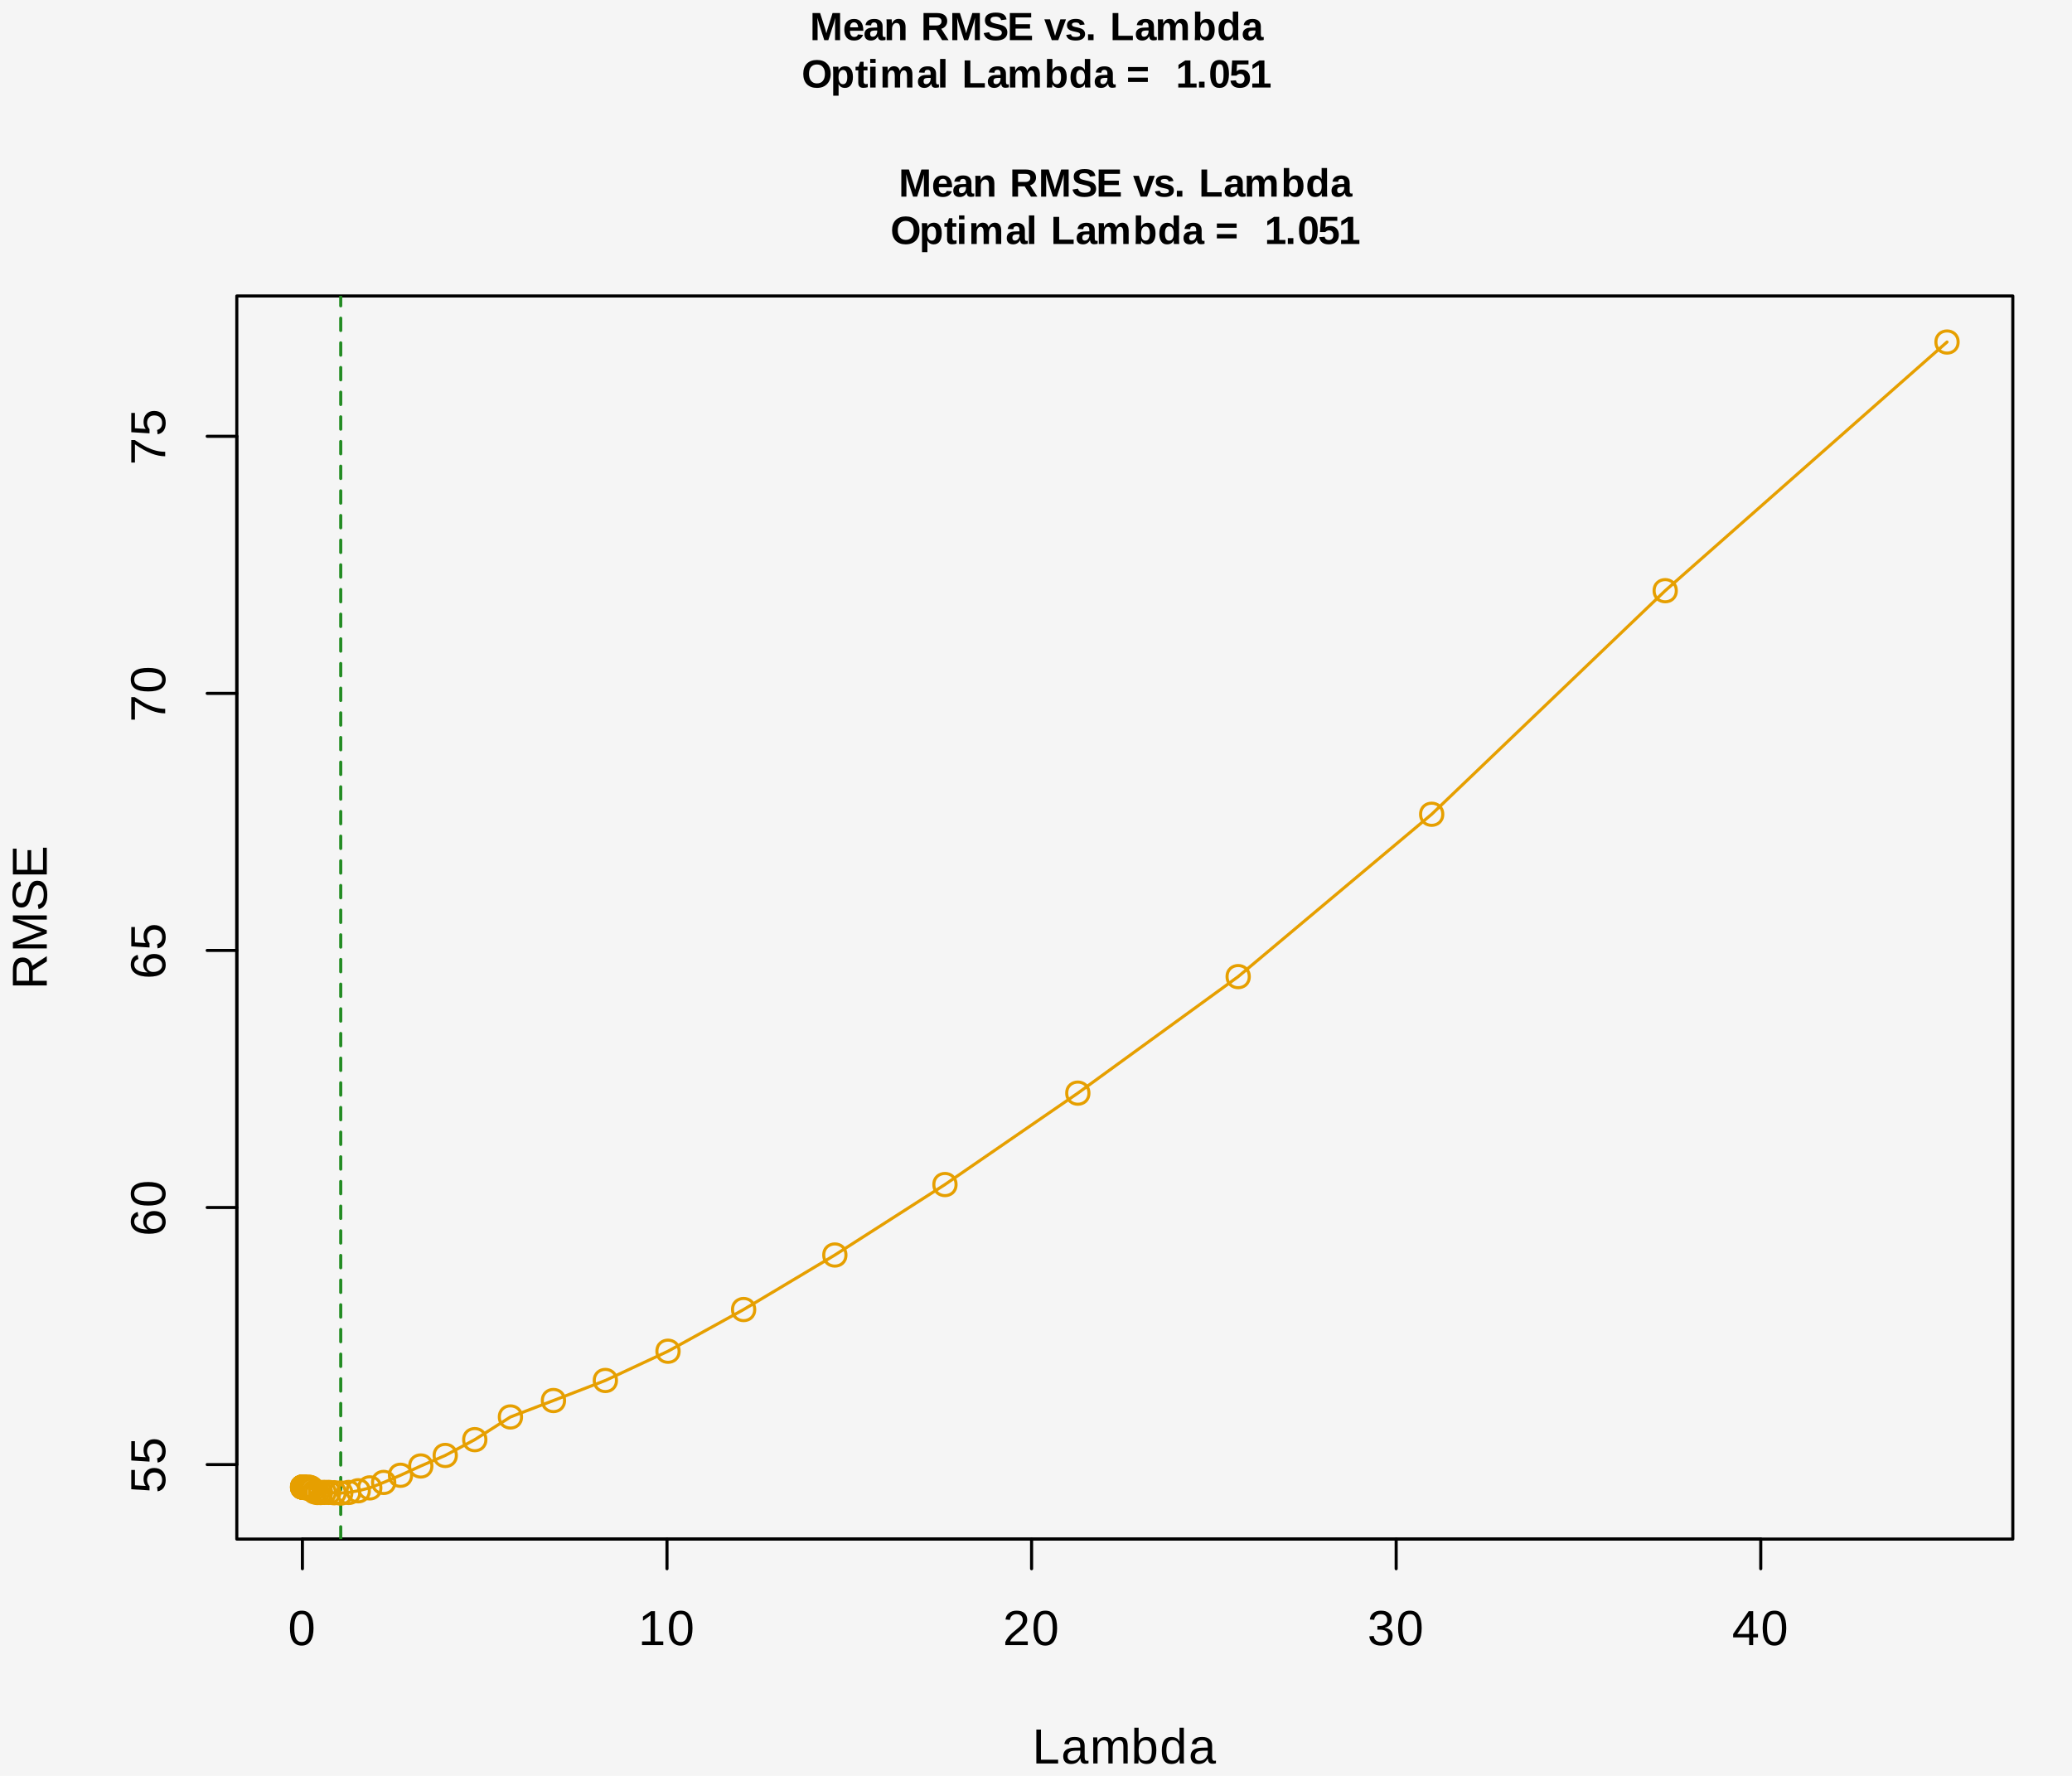 <?xml version="1.0" encoding="UTF-8"?>
<svg xmlns="http://www.w3.org/2000/svg" xmlns:xlink="http://www.w3.org/1999/xlink" width="504pt" height="432pt" viewBox="0 0 504 432" version="1.1">
<defs>
<g>
<symbol overflow="visible" id="glyph0-0">
<path style="stroke:none;" d="M 1.203 -8.25 L 7.797 -8.25 L 7.797 0 L 1.203 0 Z M 1.641 -7.812 L 1.641 -0.453 L 7.344 -0.453 L 7.344 -7.812 Z M 1.641 -7.812 "/>
</symbol>
<symbol overflow="visible" id="glyph0-1">
<path style="stroke:none;" d="M 6.203 -4.125 C 6.203 -2.75 5.957 -1.695 5.469 -0.969 C 4.988 -0.238 4.273 0.125 3.328 0.125 C 2.379 0.125 1.664 -0.234 1.188 -0.953 C 0.707 -1.68 0.469 -2.738 0.469 -4.125 C 0.469 -5.551 0.695 -6.613 1.156 -7.312 C 1.625 -8.02 2.359 -8.375 3.359 -8.375 C 4.328 -8.375 5.039 -8.016 5.5 -7.297 C 5.969 -6.586 6.203 -5.531 6.203 -4.125 Z M 5.141 -4.125 C 5.141 -5.32 5 -6.188 4.719 -6.719 C 4.445 -7.258 3.992 -7.531 3.359 -7.531 C 2.711 -7.531 2.242 -7.266 1.953 -6.734 C 1.672 -6.203 1.531 -5.332 1.531 -4.125 C 1.531 -2.957 1.672 -2.102 1.953 -1.562 C 2.242 -1.02 2.703 -0.75 3.328 -0.75 C 3.953 -0.75 4.41 -1.023 4.703 -1.578 C 4.992 -2.129 5.141 -2.977 5.141 -4.125 Z M 5.141 -4.125 "/>
</symbol>
<symbol overflow="visible" id="glyph0-2">
<path style="stroke:none;" d="M 0.922 0 L 0.922 -0.891 L 3.016 -0.891 L 3.016 -7.25 L 1.156 -5.922 L 1.156 -6.922 L 3.109 -8.25 L 4.078 -8.25 L 4.078 -0.891 L 6.094 -0.891 L 6.094 0 Z M 0.922 0 "/>
</symbol>
<symbol overflow="visible" id="glyph0-3">
<path style="stroke:none;" d="M 0.609 0 L 0.609 -0.75 C 0.805 -1.207 1.047 -1.609 1.328 -1.953 C 1.617 -2.305 1.922 -2.625 2.234 -2.906 C 2.555 -3.188 2.867 -3.445 3.172 -3.688 C 3.484 -3.938 3.766 -4.18 4.016 -4.422 C 4.266 -4.66 4.469 -4.91 4.625 -5.172 C 4.781 -5.441 4.859 -5.742 4.859 -6.078 C 4.859 -6.535 4.723 -6.891 4.453 -7.141 C 4.191 -7.391 3.828 -7.516 3.359 -7.516 C 2.898 -7.516 2.523 -7.391 2.234 -7.141 C 1.953 -6.898 1.785 -6.562 1.734 -6.125 L 0.656 -6.219 C 0.727 -6.875 1.004 -7.395 1.484 -7.781 C 1.973 -8.176 2.598 -8.375 3.359 -8.375 C 4.18 -8.375 4.816 -8.176 5.266 -7.781 C 5.711 -7.395 5.938 -6.844 5.938 -6.125 C 5.938 -5.801 5.863 -5.477 5.719 -5.156 C 5.57 -4.844 5.352 -4.523 5.062 -4.203 C 4.781 -3.891 4.227 -3.406 3.406 -2.75 C 2.957 -2.375 2.598 -2.039 2.328 -1.75 C 2.066 -1.457 1.879 -1.172 1.766 -0.891 L 6.078 -0.891 L 6.078 0 Z M 0.609 0 "/>
</symbol>
<symbol overflow="visible" id="glyph0-4">
<path style="stroke:none;" d="M 6.141 -2.281 C 6.141 -1.52 5.895 -0.926 5.406 -0.5 C 4.926 -0.082 4.238 0.125 3.344 0.125 C 2.508 0.125 1.844 -0.062 1.344 -0.438 C 0.844 -0.82 0.547 -1.383 0.453 -2.125 L 1.547 -2.219 C 1.691 -1.238 2.289 -0.75 3.344 -0.75 C 3.875 -0.75 4.289 -0.879 4.594 -1.141 C 4.895 -1.41 5.047 -1.801 5.047 -2.312 C 5.047 -2.758 4.875 -3.109 4.531 -3.359 C 4.188 -3.617 3.688 -3.75 3.031 -3.75 L 2.438 -3.75 L 2.438 -4.656 L 3.016 -4.656 C 3.586 -4.656 4.031 -4.781 4.344 -5.031 C 4.664 -5.289 4.828 -5.641 4.828 -6.078 C 4.828 -6.523 4.695 -6.875 4.438 -7.125 C 4.188 -7.383 3.801 -7.516 3.281 -7.516 C 2.82 -7.516 2.445 -7.395 2.156 -7.156 C 1.875 -6.914 1.707 -6.578 1.656 -6.141 L 0.594 -6.234 C 0.676 -6.91 0.957 -7.438 1.438 -7.812 C 1.914 -8.188 2.535 -8.375 3.297 -8.375 C 4.129 -8.375 4.773 -8.18 5.234 -7.797 C 5.691 -7.41 5.922 -6.875 5.922 -6.188 C 5.922 -5.664 5.77 -5.238 5.469 -4.906 C 5.176 -4.57 4.75 -4.348 4.188 -4.234 L 4.188 -4.219 C 4.801 -4.145 5.281 -3.938 5.625 -3.594 C 5.969 -3.25 6.141 -2.812 6.141 -2.281 Z M 6.141 -2.281 "/>
</symbol>
<symbol overflow="visible" id="glyph0-5">
<path style="stroke:none;" d="M 5.156 -1.875 L 5.156 0 L 4.172 0 L 4.172 -1.875 L 0.281 -1.875 L 0.281 -2.688 L 4.062 -8.25 L 5.156 -8.25 L 5.156 -2.703 L 6.328 -2.703 L 6.328 -1.875 Z M 4.172 -7.062 C 4.16 -7.039 4.102 -6.938 4 -6.75 C 3.895 -6.57 3.82 -6.445 3.781 -6.375 L 1.656 -3.25 L 1.344 -2.812 L 1.25 -2.703 L 4.172 -2.703 Z M 4.172 -7.062 "/>
</symbol>
<symbol overflow="visible" id="glyph0-6">
<path style="stroke:none;" d="M 0.984 0 L 0.984 -8.25 L 2.109 -8.25 L 2.109 -0.922 L 6.281 -0.922 L 6.281 0 Z M 0.984 0 "/>
</symbol>
<symbol overflow="visible" id="glyph0-7">
<path style="stroke:none;" d="M 2.422 0.125 C 1.785 0.125 1.305 -0.039 0.984 -0.375 C 0.672 -0.719 0.516 -1.18 0.516 -1.766 C 0.516 -2.422 0.727 -2.926 1.156 -3.281 C 1.594 -3.633 2.289 -3.82 3.25 -3.844 L 4.672 -3.875 L 4.672 -4.219 C 4.672 -4.727 4.562 -5.094 4.344 -5.312 C 4.125 -5.539 3.781 -5.656 3.312 -5.656 C 2.844 -5.656 2.5 -5.57 2.281 -5.406 C 2.062 -5.25 1.93 -4.992 1.891 -4.641 L 0.797 -4.75 C 0.973 -5.883 1.816 -6.453 3.328 -6.453 C 4.129 -6.453 4.727 -6.27 5.125 -5.906 C 5.531 -5.539 5.734 -5.016 5.734 -4.328 L 5.734 -1.594 C 5.734 -1.281 5.773 -1.047 5.859 -0.891 C 5.941 -0.734 6.098 -0.656 6.328 -0.656 C 6.43 -0.656 6.547 -0.664 6.672 -0.688 L 6.672 -0.031 C 6.41 0.031 6.141 0.062 5.859 0.062 C 5.473 0.062 5.188 -0.039 5 -0.25 C 4.82 -0.457 4.723 -0.781 4.703 -1.219 L 4.672 -1.219 C 4.398 -0.727 4.082 -0.379 3.719 -0.172 C 3.363 0.023 2.93 0.125 2.422 0.125 Z M 2.672 -0.672 C 3.055 -0.672 3.398 -0.758 3.703 -0.938 C 4.004 -1.113 4.238 -1.352 4.406 -1.656 C 4.582 -1.969 4.672 -2.285 4.672 -2.609 L 4.672 -3.125 L 3.516 -3.109 C 3.016 -3.098 2.633 -3.047 2.375 -2.953 C 2.125 -2.859 1.93 -2.711 1.797 -2.516 C 1.66 -2.328 1.594 -2.07 1.594 -1.75 C 1.594 -1.406 1.688 -1.141 1.875 -0.953 C 2.062 -0.766 2.328 -0.672 2.672 -0.672 Z M 2.672 -0.672 "/>
</symbol>
<symbol overflow="visible" id="glyph0-8">
<path style="stroke:none;" d="M 4.5 0 L 4.5 -4.016 C 4.5 -4.629 4.414 -5.051 4.25 -5.281 C 4.082 -5.52 3.781 -5.641 3.344 -5.641 C 2.895 -5.641 2.535 -5.469 2.266 -5.125 C 2.004 -4.781 1.875 -4.297 1.875 -3.672 L 1.875 0 L 0.828 0 L 0.828 -4.984 C 0.828 -5.723 0.816 -6.176 0.797 -6.344 L 1.797 -6.344 C 1.797 -6.32 1.797 -6.266 1.797 -6.172 C 1.805 -6.086 1.812 -5.988 1.812 -5.875 C 1.82 -5.77 1.832 -5.562 1.844 -5.25 L 1.859 -5.25 C 2.086 -5.707 2.348 -6.02 2.641 -6.188 C 2.93 -6.363 3.285 -6.453 3.703 -6.453 C 4.191 -6.453 4.57 -6.359 4.844 -6.172 C 5.125 -5.984 5.32 -5.676 5.438 -5.25 L 5.453 -5.25 C 5.672 -5.676 5.93 -5.984 6.234 -6.172 C 6.547 -6.359 6.926 -6.453 7.375 -6.453 C 8.008 -6.453 8.473 -6.281 8.766 -5.938 C 9.055 -5.594 9.203 -5.02 9.203 -4.219 L 9.203 0 L 8.156 0 L 8.156 -4.016 C 8.156 -4.629 8.07 -5.051 7.906 -5.281 C 7.738 -5.52 7.438 -5.641 7 -5.641 C 6.539 -5.641 6.18 -5.469 5.922 -5.125 C 5.672 -4.789 5.547 -4.305 5.547 -3.672 L 5.547 0 Z M 4.5 0 "/>
</symbol>
<symbol overflow="visible" id="glyph0-9">
<path style="stroke:none;" d="M 6.172 -3.203 C 6.172 -0.984 5.395 0.125 3.844 0.125 C 3.363 0.125 2.961 0.035 2.641 -0.141 C 2.316 -0.316 2.055 -0.598 1.859 -0.984 C 1.859 -0.859 1.848 -0.672 1.828 -0.422 C 1.816 -0.18 1.805 -0.039 1.797 0 L 0.781 0 C 0.801 -0.207 0.812 -0.645 0.812 -1.312 L 0.812 -8.703 L 1.859 -8.703 L 1.859 -6.219 C 1.859 -5.969 1.852 -5.672 1.844 -5.328 L 1.859 -5.328 C 2.055 -5.734 2.316 -6.02 2.641 -6.188 C 2.961 -6.363 3.363 -6.453 3.844 -6.453 C 4.645 -6.453 5.234 -6.18 5.609 -5.641 C 5.984 -5.109 6.172 -4.297 6.172 -3.203 Z M 5.062 -3.172 C 5.062 -4.055 4.941 -4.688 4.703 -5.062 C 4.473 -5.445 4.094 -5.641 3.562 -5.641 C 2.969 -5.641 2.535 -5.438 2.266 -5.031 C 1.992 -4.625 1.859 -3.977 1.859 -3.094 C 1.859 -2.27 1.988 -1.656 2.25 -1.25 C 2.52 -0.852 2.957 -0.656 3.562 -0.656 C 4.094 -0.656 4.473 -0.852 4.703 -1.25 C 4.941 -1.645 5.062 -2.285 5.062 -3.172 Z M 5.062 -3.172 "/>
</symbol>
<symbol overflow="visible" id="glyph0-10">
<path style="stroke:none;" d="M 4.812 -1.016 C 4.613 -0.609 4.352 -0.316 4.031 -0.141 C 3.707 0.035 3.312 0.125 2.844 0.125 C 2.039 0.125 1.445 -0.145 1.062 -0.688 C 0.688 -1.227 0.5 -2.047 0.5 -3.141 C 0.5 -5.348 1.281 -6.453 2.844 -6.453 C 3.32 -6.453 3.719 -6.363 4.031 -6.188 C 4.352 -6.02 4.613 -5.742 4.812 -5.359 L 4.828 -5.359 L 4.812 -6.062 L 4.812 -8.703 L 5.859 -8.703 L 5.859 -1.312 C 5.859 -0.645 5.875 -0.207 5.906 0 L 4.891 0 C 4.879 -0.062 4.863 -0.207 4.844 -0.438 C 4.832 -0.664 4.828 -0.859 4.828 -1.016 Z M 1.609 -3.172 C 1.609 -2.285 1.723 -1.648 1.953 -1.266 C 2.191 -0.891 2.578 -0.703 3.109 -0.703 C 3.703 -0.703 4.133 -0.906 4.406 -1.312 C 4.676 -1.727 4.812 -2.375 4.812 -3.25 C 4.812 -4.082 4.676 -4.691 4.406 -5.078 C 4.133 -5.473 3.707 -5.672 3.125 -5.672 C 2.594 -5.672 2.207 -5.473 1.969 -5.078 C 1.727 -4.691 1.609 -4.055 1.609 -3.172 Z M 1.609 -3.172 "/>
</symbol>
<symbol overflow="visible" id="glyph1-0">
<path style="stroke:none;" d="M -8.25 -1.203 L -8.25 -7.797 L 0 -7.797 L 0 -1.203 Z M -7.812 -1.641 L -0.453 -1.641 L -0.453 -7.344 L -7.812 -7.344 Z M -7.812 -1.641 "/>
</symbol>
<symbol overflow="visible" id="glyph1-1">
<path style="stroke:none;" d="M -2.688 -6.172 C -1.82 -6.172 -1.133 -5.91 -0.625 -5.391 C -0.125 -4.879 0.125 -4.16 0.125 -3.234 C 0.125 -2.473 -0.039 -1.852 -0.375 -1.375 C -0.719 -0.906 -1.207 -0.609 -1.844 -0.484 L -1.969 -1.547 C -1.156 -1.766 -0.75 -2.336 -0.75 -3.266 C -0.75 -3.828 -0.914 -4.27 -1.25 -4.594 C -1.594 -4.914 -2.066 -5.078 -2.672 -5.078 C -3.191 -5.078 -3.609 -4.914 -3.922 -4.594 C -4.242 -4.27 -4.406 -3.832 -4.406 -3.281 C -4.406 -3 -4.359 -2.734 -4.266 -2.484 C -4.18 -2.242 -4.031 -2 -3.812 -1.75 L -3.812 -0.719 L -8.25 -1 L -8.25 -5.688 L -7.359 -5.688 L -7.359 -1.953 L -4.734 -1.797 C -5.086 -2.254 -5.266 -2.82 -5.266 -3.5 C -5.266 -4.312 -5.023 -4.957 -4.547 -5.438 C -4.078 -5.926 -3.457 -6.172 -2.688 -6.172 Z M -2.688 -6.172 "/>
</symbol>
<symbol overflow="visible" id="glyph1-2">
<path style="stroke:none;" d="M -2.703 -6.141 C -1.828 -6.141 -1.133 -5.906 -0.625 -5.438 C -0.125 -4.969 0.125 -4.316 0.125 -3.484 C 0.125 -2.555 -0.219 -1.844 -0.906 -1.344 C -1.602 -0.852 -2.613 -0.609 -3.938 -0.609 C -5.363 -0.609 -6.457 -0.863 -7.219 -1.375 C -7.988 -1.883 -8.375 -2.613 -8.375 -3.562 C -8.375 -4.812 -7.816 -5.598 -6.703 -5.922 L -6.516 -4.906 C -7.191 -4.695 -7.531 -4.242 -7.531 -3.547 C -7.531 -2.953 -7.25 -2.488 -6.688 -2.156 C -6.125 -1.82 -5.312 -1.656 -4.25 -1.656 C -4.602 -1.852 -4.875 -2.125 -5.062 -2.469 C -5.25 -2.812 -5.344 -3.207 -5.344 -3.656 C -5.344 -4.426 -5.102 -5.031 -4.625 -5.469 C -4.145 -5.914 -3.504 -6.141 -2.703 -6.141 Z M -2.656 -5.078 C -3.25 -5.078 -3.707 -4.93 -4.031 -4.641 C -4.363 -4.348 -4.531 -3.938 -4.531 -3.406 C -4.531 -2.914 -4.383 -2.52 -4.094 -2.219 C -3.801 -1.914 -3.406 -1.766 -2.906 -1.766 C -2.27 -1.766 -1.75 -1.922 -1.344 -2.234 C -0.938 -2.547 -0.734 -2.953 -0.734 -3.453 C -0.734 -3.953 -0.906 -4.348 -1.25 -4.641 C -1.594 -4.93 -2.062 -5.078 -2.656 -5.078 Z M -2.656 -5.078 "/>
</symbol>
<symbol overflow="visible" id="glyph1-3">
<path style="stroke:none;" d="M -4.125 -6.203 C -2.75 -6.203 -1.695 -5.957 -0.969 -5.469 C -0.238 -4.988 0.125 -4.273 0.125 -3.328 C 0.125 -2.379 -0.234 -1.664 -0.953 -1.188 C -1.68 -0.707 -2.738 -0.469 -4.125 -0.469 C -5.551 -0.469 -6.613 -0.695 -7.312 -1.156 C -8.02 -1.625 -8.375 -2.359 -8.375 -3.359 C -8.375 -4.328 -8.016 -5.039 -7.297 -5.5 C -6.586 -5.969 -5.531 -6.203 -4.125 -6.203 Z M -4.125 -5.141 C -5.32 -5.141 -6.188 -5 -6.719 -4.719 C -7.258 -4.445 -7.531 -3.992 -7.531 -3.359 C -7.531 -2.711 -7.266 -2.242 -6.734 -1.953 C -6.203 -1.672 -5.332 -1.531 -4.125 -1.531 C -2.957 -1.531 -2.102 -1.672 -1.562 -1.953 C -1.02 -2.242 -0.75 -2.703 -0.75 -3.328 C -0.75 -3.953 -1.023 -4.41 -1.578 -4.703 C -2.129 -4.992 -2.977 -5.141 -4.125 -5.141 Z M -4.125 -5.141 "/>
</symbol>
<symbol overflow="visible" id="glyph1-4">
<path style="stroke:none;" d="M -7.406 -6.078 C -6.113 -5.234 -5.102 -4.633 -4.375 -4.281 C -3.645 -3.938 -2.922 -3.676 -2.203 -3.5 C -1.492 -3.32 -0.758 -3.234 0 -3.234 L 0 -2.141 C -1.051 -2.141 -2.16 -2.363 -3.328 -2.812 C -4.492 -3.258 -5.836 -4.004 -7.359 -5.047 L -7.359 -0.609 L -8.25 -0.609 L -8.25 -6.078 Z M -7.406 -6.078 "/>
</symbol>
<symbol overflow="visible" id="glyph1-5">
<path style="stroke:none;" d="M 0 -6.828 L -3.422 -4.672 L -3.422 -2.109 L 0 -2.109 L 0 -0.984 L -8.25 -0.984 L -8.25 -4.875 C -8.25 -5.801 -8.039 -6.516 -7.625 -7.016 C -7.219 -7.523 -6.641 -7.781 -5.891 -7.781 C -5.273 -7.781 -4.758 -7.598 -4.344 -7.234 C -3.926 -6.879 -3.664 -6.391 -3.562 -5.766 L 0 -8.109 Z M -5.891 -6.656 C -6.367 -6.656 -6.734 -6.488 -6.984 -6.156 C -7.234 -5.832 -7.359 -5.367 -7.359 -4.766 L -7.359 -2.109 L -4.312 -2.109 L -4.312 -4.812 C -4.312 -5.395 -4.445 -5.848 -4.719 -6.172 C -5 -6.492 -5.391 -6.656 -5.891 -6.656 Z M -5.891 -6.656 "/>
</symbol>
<symbol overflow="visible" id="glyph1-6">
<path style="stroke:none;" d="M 0 -8 L -5.516 -8 C -6.117 -8 -6.703 -8.02 -7.266 -8.062 C -6.566 -7.863 -6.02 -7.691 -5.625 -7.547 L 0 -5.406 L 0 -4.625 L -5.625 -2.469 L -6.625 -2.141 L -7.266 -1.938 L -6.609 -1.953 L -5.516 -1.984 L 0 -1.984 L 0 -0.984 L -8.25 -0.984 L -8.25 -2.453 L -2.531 -4.656 C -2.301 -4.727 -2.051 -4.801 -1.781 -4.875 C -1.52 -4.945 -1.332 -4.992 -1.219 -5.016 C -1.375 -5.047 -1.609 -5.113 -1.922 -5.219 C -2.242 -5.32 -2.445 -5.391 -2.531 -5.422 L -8.25 -7.578 L -8.25 -9.016 L 0 -9.016 Z M 0 -8 "/>
</symbol>
<symbol overflow="visible" id="glyph1-7">
<path style="stroke:none;" d="M -2.281 -7.453 C -1.52 -7.453 -0.926 -7.156 -0.5 -6.562 C -0.082 -5.969 0.125 -5.129 0.125 -4.047 C 0.125 -2.035 -0.578 -0.867 -1.984 -0.547 L -2.203 -1.625 C -1.703 -1.75 -1.332 -2.016 -1.094 -2.422 C -0.863 -2.828 -0.75 -3.379 -0.75 -4.078 C -0.75 -4.805 -0.875 -5.363 -1.125 -5.75 C -1.375 -6.145 -1.738 -6.344 -2.219 -6.344 C -2.488 -6.344 -2.707 -6.281 -2.875 -6.156 C -3.039 -6.039 -3.176 -5.867 -3.281 -5.641 C -3.395 -5.422 -3.488 -5.156 -3.562 -4.844 C -3.645 -4.539 -3.727 -4.203 -3.812 -3.828 C -3.957 -3.172 -4.098 -2.672 -4.234 -2.328 C -4.379 -1.992 -4.539 -1.727 -4.719 -1.531 C -4.906 -1.344 -5.113 -1.195 -5.344 -1.094 C -5.582 -0.988 -5.859 -0.938 -6.172 -0.938 C -6.879 -0.938 -7.422 -1.207 -7.797 -1.75 C -8.18 -2.289 -8.375 -3.062 -8.375 -4.062 C -8.375 -5 -8.227 -5.719 -7.938 -6.219 C -7.656 -6.719 -7.172 -7.066 -6.484 -7.266 L -6.281 -6.156 C -6.719 -6.039 -7.035 -5.812 -7.234 -5.469 C -7.43 -5.125 -7.531 -4.656 -7.531 -4.062 C -7.531 -3.395 -7.422 -2.883 -7.203 -2.531 C -6.984 -2.188 -6.66 -2.016 -6.234 -2.016 C -5.973 -2.016 -5.758 -2.082 -5.594 -2.219 C -5.426 -2.352 -5.285 -2.547 -5.172 -2.797 C -5.055 -3.055 -4.914 -3.566 -4.75 -4.328 C -4.695 -4.578 -4.641 -4.828 -4.578 -5.078 C -4.516 -5.336 -4.441 -5.582 -4.359 -5.812 C -4.273 -6.039 -4.176 -6.254 -4.062 -6.453 C -3.945 -6.648 -3.805 -6.82 -3.641 -6.969 C -3.484 -7.125 -3.289 -7.242 -3.062 -7.328 C -2.844 -7.41 -2.582 -7.453 -2.281 -7.453 Z M -2.281 -7.453 "/>
</symbol>
<symbol overflow="visible" id="glyph1-8">
<path style="stroke:none;" d="M 0 -0.984 L -8.25 -0.984 L -8.25 -7.25 L -7.344 -7.25 L -7.344 -2.109 L -4.688 -2.109 L -4.688 -6.891 L -3.797 -6.891 L -3.797 -2.109 L -0.922 -2.109 L -0.922 -7.484 L 0 -7.484 Z M 0 -0.984 "/>
</symbol>
<symbol overflow="visible" id="glyph2-0">
<path style="stroke:none;" d="M 0.953 -6.594 L 6.234 -6.594 L 6.234 0 L 0.953 0 Z M 1.312 -6.25 L 1.312 -0.359 L 5.875 -0.359 L 5.875 -6.25 Z M 1.312 -6.25 "/>
</symbol>
<symbol overflow="visible" id="glyph2-1">
<path style="stroke:none;" d="M 6.125 0 L 6.125 -4 C 6.125 -4.094 6.125 -4.18 6.125 -4.266 C 6.125 -4.359 6.141 -4.75 6.172 -5.438 C 5.953 -4.594 5.785 -4.008 5.672 -3.688 L 4.484 0 L 3.5 0 L 2.312 -3.688 L 1.812 -5.438 C 1.852 -4.719 1.875 -4.238 1.875 -4 L 1.875 0 L 0.641 0 L 0.641 -6.594 L 2.484 -6.594 L 3.672 -2.906 L 3.781 -2.547 L 4 -1.672 L 4.297 -2.719 L 5.516 -6.594 L 7.344 -6.594 L 7.344 0 Z M 6.125 0 "/>
</symbol>
<symbol overflow="visible" id="glyph2-2">
<path style="stroke:none;" d="M 2.75 0.094 C 1.988 0.094 1.398 -0.129 0.984 -0.578 C 0.578 -1.035 0.375 -1.695 0.375 -2.562 C 0.375 -3.395 0.582 -4.035 1 -4.484 C 1.414 -4.93 2.004 -5.156 2.766 -5.156 C 3.492 -5.156 4.047 -4.914 4.422 -4.438 C 4.805 -3.957 5 -3.25 5 -2.312 L 5 -2.281 L 1.75 -2.281 C 1.75 -1.789 1.844 -1.414 2.031 -1.156 C 2.219 -0.906 2.477 -0.781 2.812 -0.781 C 3.281 -0.781 3.57 -0.984 3.688 -1.391 L 4.938 -1.281 C 4.57 -0.363 3.844 0.094 2.75 0.094 Z M 2.75 -4.328 C 2.438 -4.328 2.195 -4.219 2.031 -4 C 1.863 -3.789 1.773 -3.492 1.766 -3.109 L 3.734 -3.109 C 3.711 -3.516 3.613 -3.816 3.438 -4.016 C 3.27 -4.223 3.039 -4.328 2.75 -4.328 Z M 2.75 -4.328 "/>
</symbol>
<symbol overflow="visible" id="glyph2-3">
<path style="stroke:none;" d="M 1.844 0.094 C 1.352 0.094 0.969 -0.035 0.688 -0.297 C 0.414 -0.566 0.281 -0.945 0.281 -1.438 C 0.281 -1.957 0.453 -2.352 0.797 -2.625 C 1.141 -2.906 1.633 -3.047 2.281 -3.047 L 3.375 -3.078 L 3.375 -3.328 C 3.375 -3.66 3.316 -3.906 3.203 -4.062 C 3.086 -4.227 2.895 -4.312 2.625 -4.312 C 2.383 -4.312 2.207 -4.254 2.094 -4.141 C 1.977 -4.035 1.91 -3.852 1.891 -3.594 L 0.516 -3.656 C 0.598 -4.156 0.82 -4.531 1.188 -4.781 C 1.551 -5.031 2.051 -5.156 2.688 -5.156 C 3.332 -5.156 3.828 -5 4.172 -4.688 C 4.516 -4.375 4.688 -3.926 4.688 -3.344 L 4.688 -1.5 C 4.688 -1.219 4.719 -1.02 4.781 -0.906 C 4.844 -0.801 4.953 -0.75 5.109 -0.75 C 5.203 -0.75 5.297 -0.758 5.391 -0.781 L 5.391 -0.062 C 5.316 -0.039 5.25 -0.02 5.188 0 C 5.125 0.008 5.062 0.016 5 0.016 C 4.938 0.023 4.867 0.035 4.797 0.047 C 4.723 0.055 4.641 0.062 4.547 0.062 C 4.223 0.062 3.977 -0.02 3.812 -0.188 C 3.656 -0.352 3.562 -0.594 3.531 -0.906 L 3.516 -0.906 C 3.141 -0.238 2.582 0.094 1.844 0.094 Z M 3.375 -2.344 L 2.703 -2.344 C 2.391 -2.32 2.172 -2.285 2.047 -2.234 C 1.922 -2.18 1.82 -2.098 1.75 -1.984 C 1.688 -1.867 1.656 -1.719 1.656 -1.531 C 1.656 -1.289 1.707 -1.113 1.812 -1 C 1.926 -0.883 2.078 -0.828 2.266 -0.828 C 2.473 -0.828 2.66 -0.879 2.828 -0.984 C 2.992 -1.098 3.125 -1.254 3.219 -1.453 C 3.32 -1.648 3.375 -1.863 3.375 -2.094 Z M 3.375 -2.344 "/>
</symbol>
<symbol overflow="visible" id="glyph2-4">
<path style="stroke:none;" d="M 3.953 0 L 3.953 -2.844 C 3.953 -3.727 3.648 -4.172 3.047 -4.172 C 2.734 -4.172 2.477 -4.035 2.281 -3.766 C 2.082 -3.492 1.984 -3.145 1.984 -2.719 L 1.984 0 L 0.672 0 L 0.672 -3.938 C 0.672 -4.207 0.664 -4.426 0.656 -4.594 C 0.645 -4.77 0.633 -4.926 0.625 -5.062 L 1.891 -5.062 C 1.898 -5.008 1.91 -4.852 1.922 -4.594 C 1.941 -4.332 1.953 -4.156 1.953 -4.062 L 1.969 -4.062 C 2.145 -4.445 2.367 -4.727 2.641 -4.906 C 2.91 -5.082 3.227 -5.172 3.594 -5.172 C 4.133 -5.172 4.547 -5.004 4.828 -4.672 C 5.117 -4.336 5.266 -3.852 5.266 -3.219 L 5.266 0 Z M 3.953 0 "/>
</symbol>
<symbol overflow="visible" id="glyph2-5">
<path style="stroke:none;" d=""/>
</symbol>
<symbol overflow="visible" id="glyph2-6">
<path style="stroke:none;" d="M 5.172 0 L 3.641 -2.5 L 2.031 -2.5 L 2.031 0 L 0.641 0 L 0.641 -6.594 L 3.938 -6.594 C 4.727 -6.594 5.336 -6.422 5.766 -6.078 C 6.191 -5.742 6.406 -5.266 6.406 -4.641 C 6.406 -4.172 6.27 -3.77 6 -3.438 C 5.738 -3.102 5.391 -2.879 4.953 -2.766 L 6.734 0 Z M 5.016 -4.578 C 5.016 -5.211 4.609 -5.531 3.797 -5.531 L 2.031 -5.531 L 2.031 -3.578 L 3.828 -3.578 C 4.211 -3.578 4.504 -3.664 4.703 -3.844 C 4.91 -4.02 5.016 -4.266 5.016 -4.578 Z M 5.016 -4.578 "/>
</symbol>
<symbol overflow="visible" id="glyph2-7">
<path style="stroke:none;" d="M 6.031 -1.906 C 6.031 -1.258 5.789 -0.766 5.312 -0.422 C 4.832 -0.078 4.125 0.094 3.188 0.094 C 2.344 0.094 1.68 -0.055 1.203 -0.359 C 0.723 -0.66 0.414 -1.113 0.281 -1.719 L 1.609 -1.938 C 1.703 -1.594 1.879 -1.336 2.141 -1.172 C 2.398 -1.016 2.766 -0.938 3.234 -0.938 C 4.203 -0.938 4.688 -1.234 4.688 -1.828 C 4.688 -2.016 4.629 -2.164 4.516 -2.281 C 4.398 -2.406 4.242 -2.508 4.047 -2.594 C 3.848 -2.676 3.461 -2.773 2.891 -2.891 C 2.391 -3.004 2.039 -3.094 1.844 -3.156 C 1.656 -3.227 1.484 -3.312 1.328 -3.406 C 1.172 -3.508 1.035 -3.625 0.922 -3.75 C 0.816 -3.883 0.734 -4.039 0.672 -4.219 C 0.609 -4.406 0.578 -4.617 0.578 -4.859 C 0.578 -5.453 0.801 -5.906 1.25 -6.219 C 1.707 -6.539 2.363 -6.703 3.219 -6.703 C 4.031 -6.703 4.641 -6.57 5.047 -6.312 C 5.461 -6.062 5.727 -5.641 5.844 -5.047 L 4.516 -4.859 C 4.441 -5.141 4.301 -5.352 4.094 -5.5 C 3.883 -5.645 3.582 -5.719 3.188 -5.719 C 2.352 -5.719 1.938 -5.457 1.938 -4.938 C 1.938 -4.758 1.977 -4.613 2.062 -4.5 C 2.156 -4.395 2.285 -4.305 2.453 -4.234 C 2.629 -4.16 2.984 -4.062 3.516 -3.938 C 4.148 -3.812 4.602 -3.691 4.875 -3.578 C 5.156 -3.461 5.375 -3.328 5.531 -3.172 C 5.688 -3.023 5.805 -2.844 5.891 -2.625 C 5.984 -2.414 6.031 -2.176 6.031 -1.906 Z M 6.031 -1.906 "/>
</symbol>
<symbol overflow="visible" id="glyph2-8">
<path style="stroke:none;" d="M 0.641 0 L 0.641 -6.594 L 5.828 -6.594 L 5.828 -5.531 L 2.031 -5.531 L 2.031 -3.875 L 5.547 -3.875 L 5.547 -2.812 L 2.031 -2.812 L 2.031 -1.062 L 6.031 -1.062 L 6.031 0 Z M 0.641 0 "/>
</symbol>
<symbol overflow="visible" id="glyph2-9">
<path style="stroke:none;" d="M 3.422 0 L 1.844 0 L 0.031 -5.062 L 1.422 -5.062 L 2.312 -2.234 C 2.363 -2.078 2.473 -1.688 2.641 -1.062 C 2.672 -1.188 2.734 -1.41 2.828 -1.734 C 2.93 -2.055 3.297 -3.164 3.922 -5.062 L 5.297 -5.062 Z M 3.422 0 "/>
</symbol>
<symbol overflow="visible" id="glyph2-10">
<path style="stroke:none;" d="M 4.938 -1.484 C 4.938 -0.992 4.734 -0.609 4.328 -0.328 C 3.93 -0.047 3.379 0.094 2.672 0.094 C 1.973 0.094 1.438 -0.016 1.062 -0.234 C 0.695 -0.453 0.457 -0.797 0.344 -1.266 L 1.5 -1.438 C 1.562 -1.195 1.672 -1.023 1.828 -0.922 C 1.992 -0.828 2.273 -0.781 2.672 -0.781 C 3.047 -0.781 3.316 -0.828 3.484 -0.922 C 3.648 -1.016 3.734 -1.16 3.734 -1.359 C 3.734 -1.523 3.664 -1.656 3.531 -1.75 C 3.395 -1.844 3.164 -1.922 2.844 -1.984 C 2.094 -2.129 1.586 -2.266 1.328 -2.391 C 1.078 -2.516 0.879 -2.676 0.734 -2.875 C 0.598 -3.082 0.531 -3.332 0.531 -3.625 C 0.531 -4.113 0.719 -4.492 1.094 -4.766 C 1.469 -5.035 2 -5.172 2.688 -5.172 C 3.289 -5.172 3.773 -5.051 4.141 -4.812 C 4.504 -4.582 4.734 -4.242 4.828 -3.797 L 3.656 -3.672 C 3.625 -3.879 3.531 -4.035 3.375 -4.141 C 3.227 -4.242 3 -4.297 2.688 -4.297 C 2.375 -4.297 2.141 -4.254 1.984 -4.172 C 1.828 -4.086 1.75 -3.953 1.75 -3.766 C 1.75 -3.617 1.805 -3.504 1.922 -3.422 C 2.047 -3.336 2.25 -3.266 2.531 -3.203 C 2.926 -3.129 3.273 -3.047 3.578 -2.953 C 3.891 -2.867 4.141 -2.766 4.328 -2.641 C 4.516 -2.523 4.66 -2.375 4.766 -2.188 C 4.879 -2.008 4.938 -1.773 4.938 -1.484 Z M 4.938 -1.484 "/>
</symbol>
<symbol overflow="visible" id="glyph2-11">
<path style="stroke:none;" d="M 0.656 0 L 0.656 -1.422 L 2 -1.422 L 2 0 Z M 0.656 0 "/>
</symbol>
<symbol overflow="visible" id="glyph2-12">
<path style="stroke:none;" d="M 0.641 0 L 0.641 -6.594 L 2.031 -6.594 L 2.031 -1.062 L 5.562 -1.062 L 5.562 0 Z M 0.641 0 "/>
</symbol>
<symbol overflow="visible" id="glyph2-13">
<path style="stroke:none;" d="M 3.656 0 L 3.656 -2.844 C 3.656 -3.727 3.398 -4.172 2.891 -4.172 C 2.617 -4.172 2.398 -4.035 2.234 -3.766 C 2.066 -3.492 1.984 -3.145 1.984 -2.719 L 1.984 0 L 0.672 0 L 0.672 -3.938 C 0.672 -4.207 0.664 -4.426 0.656 -4.594 C 0.645 -4.77 0.633 -4.926 0.625 -5.062 L 1.891 -5.062 C 1.898 -5.008 1.91 -4.852 1.922 -4.594 C 1.941 -4.332 1.953 -4.156 1.953 -4.062 L 1.969 -4.062 C 2.133 -4.445 2.336 -4.727 2.578 -4.906 C 2.816 -5.082 3.102 -5.172 3.438 -5.172 C 4.219 -5.172 4.691 -4.801 4.859 -4.062 L 4.875 -4.062 C 5.051 -4.457 5.258 -4.738 5.5 -4.906 C 5.738 -5.082 6.047 -5.172 6.422 -5.172 C 6.91 -5.172 7.285 -5 7.547 -4.656 C 7.805 -4.32 7.938 -3.844 7.938 -3.219 L 7.938 0 L 6.625 0 L 6.625 -2.844 C 6.625 -3.727 6.367 -4.172 5.859 -4.172 C 5.598 -4.172 5.383 -4.047 5.219 -3.797 C 5.062 -3.555 4.973 -3.219 4.953 -2.781 L 4.953 0 Z M 3.656 0 "/>
</symbol>
<symbol overflow="visible" id="glyph2-14">
<path style="stroke:none;" d="M 5.469 -2.547 C 5.469 -1.711 5.297 -1.062 4.953 -0.594 C 4.617 -0.133 4.141 0.094 3.516 0.094 C 3.16 0.094 2.852 0.016 2.594 -0.141 C 2.332 -0.297 2.129 -0.52 1.984 -0.812 C 1.984 -0.707 1.973 -0.555 1.953 -0.359 C 1.941 -0.172 1.926 -0.051 1.906 0 L 0.625 0 C 0.656 -0.289 0.672 -0.676 0.672 -1.156 L 0.672 -6.953 L 1.984 -6.953 L 1.984 -5.016 L 1.969 -4.188 L 1.984 -4.188 C 2.285 -4.832 2.828 -5.156 3.609 -5.156 C 4.203 -5.156 4.66 -4.926 4.984 -4.469 C 5.305 -4.02 5.469 -3.379 5.469 -2.547 Z M 4.094 -2.547 C 4.094 -3.129 4.008 -3.555 3.844 -3.828 C 3.676 -4.109 3.414 -4.25 3.062 -4.25 C 2.707 -4.25 2.438 -4.098 2.25 -3.797 C 2.062 -3.504 1.969 -3.078 1.969 -2.516 C 1.969 -1.973 2.055 -1.551 2.234 -1.25 C 2.422 -0.957 2.691 -0.812 3.047 -0.812 C 3.742 -0.812 4.094 -1.391 4.094 -2.547 Z M 4.094 -2.547 "/>
</symbol>
<symbol overflow="visible" id="glyph2-15">
<path style="stroke:none;" d="M 3.953 0 C 3.941 -0.039 3.926 -0.156 3.906 -0.344 C 3.895 -0.539 3.891 -0.703 3.891 -0.828 L 3.859 -0.828 C 3.578 -0.211 3.039 0.094 2.25 0.094 C 1.656 0.094 1.195 -0.133 0.875 -0.594 C 0.551 -1.051 0.391 -1.695 0.391 -2.531 C 0.391 -3.375 0.555 -4.02 0.891 -4.469 C 1.234 -4.926 1.719 -5.156 2.344 -5.156 C 2.695 -5.156 3.004 -5.082 3.266 -4.938 C 3.523 -4.789 3.727 -4.566 3.875 -4.266 L 3.891 -4.266 L 3.875 -5.094 L 3.875 -6.953 L 5.188 -6.953 L 5.188 -1.109 C 5.188 -0.797 5.203 -0.426 5.234 0 Z M 3.891 -2.562 C 3.891 -3.102 3.797 -3.52 3.609 -3.812 C 3.43 -4.113 3.164 -4.266 2.812 -4.266 C 2.457 -4.266 2.191 -4.117 2.016 -3.828 C 1.848 -3.547 1.766 -3.113 1.766 -2.531 C 1.766 -1.383 2.109 -0.812 2.797 -0.812 C 3.148 -0.812 3.422 -0.961 3.609 -1.266 C 3.797 -1.566 3.891 -2 3.891 -2.562 Z M 3.891 -2.562 "/>
</symbol>
<symbol overflow="visible" id="glyph2-16">
<path style="stroke:none;" d="M 7.062 -3.328 C 7.062 -2.641 6.926 -2.035 6.656 -1.516 C 6.383 -0.992 5.992 -0.594 5.484 -0.312 C 4.984 -0.039 4.395 0.094 3.719 0.094 C 2.676 0.094 1.859 -0.207 1.266 -0.812 C 0.68 -1.426 0.391 -2.266 0.391 -3.328 C 0.391 -4.391 0.68 -5.219 1.266 -5.812 C 1.859 -6.406 2.676 -6.703 3.719 -6.703 C 4.77 -6.703 5.586 -6.398 6.172 -5.797 C 6.766 -5.203 7.062 -4.379 7.062 -3.328 Z M 5.656 -3.328 C 5.656 -4.047 5.484 -4.602 5.141 -5 C 4.805 -5.406 4.332 -5.609 3.719 -5.609 C 3.102 -5.609 2.625 -5.406 2.281 -5 C 1.945 -4.602 1.781 -4.047 1.781 -3.328 C 1.781 -2.609 1.953 -2.039 2.297 -1.625 C 2.641 -1.207 3.113 -1 3.719 -1 C 4.332 -1 4.805 -1.203 5.141 -1.609 C 5.484 -2.016 5.656 -2.586 5.656 -3.328 Z M 5.656 -3.328 "/>
</symbol>
<symbol overflow="visible" id="glyph2-17">
<path style="stroke:none;" d="M 5.469 -2.562 C 5.469 -1.707 5.297 -1.051 4.953 -0.594 C 4.617 -0.133 4.141 0.094 3.516 0.094 C 3.16 0.094 2.852 0.016 2.594 -0.141 C 2.332 -0.297 2.129 -0.52 1.984 -0.812 L 1.953 -0.812 C 1.973 -0.719 1.984 -0.43 1.984 0.047 L 1.984 1.984 L 0.672 1.984 L 0.672 -3.906 C 0.672 -4.383 0.656 -4.77 0.625 -5.062 L 1.906 -5.062 C 1.926 -5.008 1.941 -4.898 1.953 -4.734 C 1.961 -4.566 1.969 -4.406 1.969 -4.25 L 1.984 -4.25 C 2.285 -4.863 2.828 -5.172 3.609 -5.172 C 4.203 -5.172 4.66 -4.941 4.984 -4.484 C 5.305 -4.035 5.469 -3.395 5.469 -2.562 Z M 4.094 -2.562 C 4.094 -3.695 3.742 -4.266 3.047 -4.266 C 2.703 -4.266 2.438 -4.109 2.25 -3.797 C 2.062 -3.492 1.969 -3.066 1.969 -2.516 C 1.969 -1.973 2.062 -1.551 2.25 -1.25 C 2.438 -0.957 2.703 -0.812 3.047 -0.812 C 3.742 -0.812 4.094 -1.395 4.094 -2.562 Z M 4.094 -2.562 "/>
</symbol>
<symbol overflow="visible" id="glyph2-18">
<path style="stroke:none;" d="M 1.969 0.078 C 1.582 0.078 1.285 -0.023 1.078 -0.234 C 0.867 -0.441 0.766 -0.758 0.766 -1.188 L 0.766 -4.172 L 0.109 -4.172 L 0.109 -5.062 L 0.828 -5.062 L 1.234 -6.266 L 2.062 -6.266 L 2.062 -5.062 L 3.016 -5.062 L 3.016 -4.172 L 2.062 -4.172 L 2.062 -1.547 C 2.062 -1.297 2.109 -1.113 2.203 -1 C 2.297 -0.883 2.441 -0.828 2.641 -0.828 C 2.742 -0.828 2.891 -0.848 3.078 -0.891 L 3.078 -0.078 C 2.754 0.023 2.383 0.078 1.969 0.078 Z M 1.969 0.078 "/>
</symbol>
<symbol overflow="visible" id="glyph2-19">
<path style="stroke:none;" d="M 0.672 -5.984 L 0.672 -6.953 L 1.984 -6.953 L 1.984 -5.984 Z M 0.672 0 L 0.672 -5.062 L 1.984 -5.062 L 1.984 0 Z M 0.672 0 "/>
</symbol>
<symbol overflow="visible" id="glyph2-20">
<path style="stroke:none;" d="M 0.672 0 L 0.672 -6.953 L 1.984 -6.953 L 1.984 0 Z M 0.672 0 "/>
</symbol>
<symbol overflow="visible" id="glyph2-21">
<path style="stroke:none;" d="M 0.391 -3.938 L 0.391 -4.984 L 5.203 -4.984 L 5.203 -3.938 Z M 0.391 -1.359 L 0.391 -2.406 L 5.203 -2.406 L 5.203 -1.359 Z M 0.391 -1.359 "/>
</symbol>
<symbol overflow="visible" id="glyph2-22">
<path style="stroke:none;" d="M 0.609 0 L 0.609 -0.984 L 2.234 -0.984 L 2.234 -5.484 L 0.656 -4.5 L 0.656 -5.531 L 2.312 -6.594 L 3.562 -6.594 L 3.562 -0.984 L 5.062 -0.984 L 5.062 0 Z M 0.609 0 "/>
</symbol>
<symbol overflow="visible" id="glyph2-23">
<path style="stroke:none;" d="M 4.938 -3.297 C 4.938 -2.18 4.742 -1.336 4.359 -0.766 C 3.984 -0.191 3.41 0.094 2.641 0.094 C 1.129 0.094 0.375 -1.035 0.375 -3.297 C 0.375 -4.086 0.457 -4.734 0.625 -5.234 C 0.789 -5.734 1.039 -6.102 1.375 -6.344 C 1.707 -6.582 2.145 -6.703 2.688 -6.703 C 3.469 -6.703 4.035 -6.414 4.391 -5.844 C 4.754 -5.281 4.938 -4.43 4.938 -3.297 Z M 3.625 -3.297 C 3.625 -3.91 3.594 -4.383 3.531 -4.719 C 3.469 -5.062 3.367 -5.305 3.234 -5.453 C 3.109 -5.598 2.922 -5.672 2.672 -5.672 C 2.41 -5.672 2.211 -5.594 2.078 -5.438 C 1.941 -5.289 1.844 -5.051 1.781 -4.719 C 1.727 -4.383 1.703 -3.91 1.703 -3.297 C 1.703 -2.703 1.727 -2.234 1.781 -1.891 C 1.844 -1.547 1.941 -1.301 2.078 -1.156 C 2.211 -1.008 2.406 -0.938 2.656 -0.938 C 2.906 -0.938 3.098 -1.016 3.234 -1.172 C 3.367 -1.328 3.469 -1.57 3.531 -1.906 C 3.594 -2.25 3.625 -2.711 3.625 -3.297 Z M 3.625 -3.297 "/>
</symbol>
<symbol overflow="visible" id="glyph2-24">
<path style="stroke:none;" d="M 5.062 -2.203 C 5.062 -1.492 4.844 -0.93 4.406 -0.516 C 3.977 -0.109 3.383 0.094 2.625 0.094 C 1.957 0.094 1.426 -0.051 1.031 -0.344 C 0.633 -0.645 0.391 -1.082 0.297 -1.656 L 1.609 -1.75 C 1.68 -1.469 1.801 -1.266 1.969 -1.141 C 2.145 -1.016 2.367 -0.953 2.641 -0.953 C 2.961 -0.953 3.223 -1.055 3.422 -1.266 C 3.617 -1.473 3.719 -1.773 3.719 -2.172 C 3.719 -2.516 3.625 -2.789 3.438 -3 C 3.25 -3.207 2.992 -3.312 2.672 -3.312 C 2.305 -3.312 2.004 -3.172 1.766 -2.891 L 0.484 -2.891 L 0.719 -6.594 L 4.688 -6.594 L 4.688 -5.625 L 1.906 -5.625 L 1.797 -3.953 C 2.117 -4.234 2.52 -4.375 3 -4.375 C 3.625 -4.375 4.125 -4.176 4.5 -3.781 C 4.875 -3.395 5.062 -2.867 5.062 -2.203 Z M 5.062 -2.203 "/>
</symbol>
</g>
<clipPath id="clip1">
  <path d="M 82 72 L 84 72 L 84 374.398 L 82 374.398 Z M 82 72 "/>
</clipPath>
</defs>
<g id="surface6">
<rect x="0" y="0" width="504" height="432" style="fill:rgb(96.078%,96.078%,96.078%);fill-opacity:1;stroke:none;"/>
<path style="fill:none;stroke-width:0.75;stroke-linecap:round;stroke-linejoin:round;stroke:rgb(0%,0%,0%);stroke-opacity:1;stroke-miterlimit:10;" d="M 73.559 374.398 L 428.293 374.398 "/>
<path style="fill:none;stroke-width:0.75;stroke-linecap:round;stroke-linejoin:round;stroke:rgb(0%,0%,0%);stroke-opacity:1;stroke-miterlimit:10;" d="M 73.559 374.398 L 73.559 381.602 "/>
<path style="fill:none;stroke-width:0.75;stroke-linecap:round;stroke-linejoin:round;stroke:rgb(0%,0%,0%);stroke-opacity:1;stroke-miterlimit:10;" d="M 162.242 374.398 L 162.242 381.602 "/>
<path style="fill:none;stroke-width:0.75;stroke-linecap:round;stroke-linejoin:round;stroke:rgb(0%,0%,0%);stroke-opacity:1;stroke-miterlimit:10;" d="M 250.926 374.398 L 250.926 381.602 "/>
<path style="fill:none;stroke-width:0.75;stroke-linecap:round;stroke-linejoin:round;stroke:rgb(0%,0%,0%);stroke-opacity:1;stroke-miterlimit:10;" d="M 339.609 374.398 L 339.609 381.602 "/>
<path style="fill:none;stroke-width:0.75;stroke-linecap:round;stroke-linejoin:round;stroke:rgb(0%,0%,0%);stroke-opacity:1;stroke-miterlimit:10;" d="M 428.293 374.398 L 428.293 381.602 "/>
<g style="fill:rgb(0%,0%,0%);fill-opacity:1;">
  <use xlink:href="#glyph0-1" x="70.059" y="400.184"/>
</g>
<g style="fill:rgb(0%,0%,0%);fill-opacity:1;">
  <use xlink:href="#glyph0-2" x="155.242" y="400.184"/>
  <use xlink:href="#glyph0-1" x="162.242" y="400.184"/>
</g>
<g style="fill:rgb(0%,0%,0%);fill-opacity:1;">
  <use xlink:href="#glyph0-3" x="243.926" y="400.184"/>
  <use xlink:href="#glyph0-1" x="250.926" y="400.184"/>
</g>
<g style="fill:rgb(0%,0%,0%);fill-opacity:1;">
  <use xlink:href="#glyph0-4" x="332.609" y="400.184"/>
  <use xlink:href="#glyph0-1" x="339.609" y="400.184"/>
</g>
<g style="fill:rgb(0%,0%,0%);fill-opacity:1;">
  <use xlink:href="#glyph0-5" x="421.293" y="400.184"/>
  <use xlink:href="#glyph0-1" x="428.293" y="400.184"/>
</g>
<path style="fill:none;stroke-width:0.75;stroke-linecap:round;stroke-linejoin:round;stroke:rgb(0%,0%,0%);stroke-opacity:1;stroke-miterlimit:10;" d="M 57.602 356.273 L 57.602 106.133 "/>
<path style="fill:none;stroke-width:0.75;stroke-linecap:round;stroke-linejoin:round;stroke:rgb(0%,0%,0%);stroke-opacity:1;stroke-miterlimit:10;" d="M 57.602 356.273 L 50.398 356.273 "/>
<path style="fill:none;stroke-width:0.75;stroke-linecap:round;stroke-linejoin:round;stroke:rgb(0%,0%,0%);stroke-opacity:1;stroke-miterlimit:10;" d="M 57.602 293.738 L 50.398 293.738 "/>
<path style="fill:none;stroke-width:0.75;stroke-linecap:round;stroke-linejoin:round;stroke:rgb(0%,0%,0%);stroke-opacity:1;stroke-miterlimit:10;" d="M 57.602 231.203 L 50.398 231.203 "/>
<path style="fill:none;stroke-width:0.75;stroke-linecap:round;stroke-linejoin:round;stroke:rgb(0%,0%,0%);stroke-opacity:1;stroke-miterlimit:10;" d="M 57.602 168.668 L 50.398 168.668 "/>
<path style="fill:none;stroke-width:0.75;stroke-linecap:round;stroke-linejoin:round;stroke:rgb(0%,0%,0%);stroke-opacity:1;stroke-miterlimit:10;" d="M 57.602 106.133 L 50.398 106.133 "/>
<g style="fill:rgb(0%,0%,0%);fill-opacity:1;">
  <use xlink:href="#glyph1-1" x="40.184" y="363.273"/>
  <use xlink:href="#glyph1-1" x="40.184" y="356.273"/>
</g>
<g style="fill:rgb(0%,0%,0%);fill-opacity:1;">
  <use xlink:href="#glyph1-2" x="40.184" y="300.738"/>
  <use xlink:href="#glyph1-3" x="40.184" y="293.738"/>
</g>
<g style="fill:rgb(0%,0%,0%);fill-opacity:1;">
  <use xlink:href="#glyph1-2" x="40.184" y="238.203"/>
  <use xlink:href="#glyph1-1" x="40.184" y="231.203"/>
</g>
<g style="fill:rgb(0%,0%,0%);fill-opacity:1;">
  <use xlink:href="#glyph1-4" x="40.184" y="175.668"/>
  <use xlink:href="#glyph1-3" x="40.184" y="168.668"/>
</g>
<g style="fill:rgb(0%,0%,0%);fill-opacity:1;">
  <use xlink:href="#glyph1-4" x="40.184" y="113.133"/>
  <use xlink:href="#glyph1-1" x="40.184" y="106.133"/>
</g>
<path style="fill:none;stroke-width:0.75;stroke-linecap:round;stroke-linejoin:round;stroke:rgb(0%,0%,0%);stroke-opacity:1;stroke-miterlimit:10;" d="M 57.602 374.398 L 489.602 374.398 L 489.602 72 L 57.602 72 L 57.602 374.398 "/>
<g style="fill:rgb(0%,0%,0%);fill-opacity:1;">
  <use xlink:href="#glyph2-1" x="218.602" y="47.83"/>
  <use xlink:href="#glyph2-2" x="226.602" y="47.83"/>
  <use xlink:href="#glyph2-3" x="231.602" y="47.83"/>
  <use xlink:href="#glyph2-4" x="236.602" y="47.83"/>
  <use xlink:href="#glyph2-5" x="242.602" y="47.83"/>
  <use xlink:href="#glyph2-6" x="245.602" y="47.83"/>
  <use xlink:href="#glyph2-1" x="252.602" y="47.83"/>
  <use xlink:href="#glyph2-7" x="260.602" y="47.83"/>
  <use xlink:href="#glyph2-8" x="266.602" y="47.83"/>
  <use xlink:href="#glyph2-5" x="272.602" y="47.83"/>
  <use xlink:href="#glyph2-9" x="275.602" y="47.83"/>
  <use xlink:href="#glyph2-10" x="280.602" y="47.83"/>
  <use xlink:href="#glyph2-11" x="285.602" y="47.83"/>
  <use xlink:href="#glyph2-5" x="288.602" y="47.83"/>
  <use xlink:href="#glyph2-12" x="291.602" y="47.83"/>
  <use xlink:href="#glyph2-3" x="297.602" y="47.83"/>
  <use xlink:href="#glyph2-13" x="302.602" y="47.83"/>
  <use xlink:href="#glyph2-14" x="311.602" y="47.83"/>
  <use xlink:href="#glyph2-15" x="317.602" y="47.83"/>
  <use xlink:href="#glyph2-3" x="323.602" y="47.83"/>
</g>
<g style="fill:rgb(0%,0%,0%);fill-opacity:1;">
  <use xlink:href="#glyph2-16" x="216.602" y="59.35"/>
  <use xlink:href="#glyph2-17" x="223.602" y="59.35"/>
  <use xlink:href="#glyph2-18" x="229.602" y="59.35"/>
  <use xlink:href="#glyph2-19" x="232.602" y="59.35"/>
  <use xlink:href="#glyph2-13" x="235.602" y="59.35"/>
  <use xlink:href="#glyph2-3" x="244.602" y="59.35"/>
  <use xlink:href="#glyph2-20" x="249.602" y="59.35"/>
  <use xlink:href="#glyph2-5" x="252.602" y="59.35"/>
  <use xlink:href="#glyph2-12" x="255.602" y="59.35"/>
  <use xlink:href="#glyph2-3" x="261.602" y="59.35"/>
  <use xlink:href="#glyph2-13" x="266.602" y="59.35"/>
  <use xlink:href="#glyph2-14" x="275.602" y="59.35"/>
  <use xlink:href="#glyph2-15" x="281.602" y="59.35"/>
  <use xlink:href="#glyph2-3" x="287.602" y="59.35"/>
  <use xlink:href="#glyph2-5" x="292.602" y="59.35"/>
  <use xlink:href="#glyph2-21" x="295.602" y="59.35"/>
  <use xlink:href="#glyph2-5" x="301.602" y="59.35"/>
  <use xlink:href="#glyph2-5" x="304.602" y="59.35"/>
  <use xlink:href="#glyph2-22" x="307.602" y="59.35"/>
  <use xlink:href="#glyph2-11" x="312.602" y="59.35"/>
  <use xlink:href="#glyph2-23" x="315.602" y="59.35"/>
  <use xlink:href="#glyph2-24" x="320.602" y="59.35"/>
  <use xlink:href="#glyph2-22" x="325.602" y="59.35"/>
</g>
<g style="fill:rgb(0%,0%,0%);fill-opacity:1;">
  <use xlink:href="#glyph0-6" x="251.102" y="428.984"/>
  <use xlink:href="#glyph0-7" x="258.102" y="428.984"/>
  <use xlink:href="#glyph0-8" x="265.102" y="428.984"/>
  <use xlink:href="#glyph0-9" x="275.102" y="428.984"/>
  <use xlink:href="#glyph0-10" x="282.102" y="428.984"/>
  <use xlink:href="#glyph0-7" x="289.102" y="428.984"/>
</g>
<g style="fill:rgb(0%,0%,0%);fill-opacity:1;">
  <use xlink:href="#glyph1-5" x="11.383" y="240.699"/>
  <use xlink:href="#glyph1-6" x="11.383" y="231.699"/>
  <use xlink:href="#glyph1-7" x="11.383" y="221.699"/>
  <use xlink:href="#glyph1-8" x="11.383" y="213.699"/>
</g>
<g clip-path="url(#clip1)" clip-rule="nonzero">
<path style="fill:none;stroke-width:0.75;stroke-linecap:round;stroke-linejoin:round;stroke:rgb(13.333%,54.51%,13.333%);stroke-opacity:1;stroke-dasharray:3,3;stroke-miterlimit:10;" d="M 82.879 374.398 L 82.879 72 "/>
</g>
<path style="fill:none;stroke-width:0.75;stroke-linecap:round;stroke-linejoin:round;stroke:rgb(90.196%,62.353%,0%);stroke-opacity:1;stroke-miterlimit:10;" d="M 76.301 361.742 C 76.301 365.34 70.898 365.34 70.898 361.742 C 70.898 358.141 76.301 358.141 76.301 361.742 "/>
<path style="fill:none;stroke-width:0.75;stroke-linecap:round;stroke-linejoin:round;stroke:rgb(90.196%,62.353%,0%);stroke-opacity:1;stroke-miterlimit:10;" d="M 76.309 361.742 C 76.309 365.344 70.91 365.344 70.91 361.742 C 70.91 358.145 76.309 358.145 76.309 361.742 "/>
<path style="fill:none;stroke-width:0.75;stroke-linecap:round;stroke-linejoin:round;stroke:rgb(90.196%,62.353%,0%);stroke-opacity:1;stroke-miterlimit:10;" d="M 76.316 361.746 C 76.316 365.348 70.918 365.348 70.918 361.746 C 70.918 358.145 76.316 358.145 76.316 361.746 "/>
<path style="fill:none;stroke-width:0.75;stroke-linecap:round;stroke-linejoin:round;stroke:rgb(90.196%,62.353%,0%);stroke-opacity:1;stroke-miterlimit:10;" d="M 76.332 361.75 C 76.332 365.348 70.93 365.348 70.93 361.75 C 70.93 358.148 76.332 358.148 76.332 361.75 "/>
<path style="fill:none;stroke-width:0.75;stroke-linecap:round;stroke-linejoin:round;stroke:rgb(90.196%,62.353%,0%);stroke-opacity:1;stroke-miterlimit:10;" d="M 76.344 361.754 C 76.344 365.352 70.945 365.352 70.945 361.754 C 70.945 358.152 76.344 358.152 76.344 361.754 "/>
<path style="fill:none;stroke-width:0.75;stroke-linecap:round;stroke-linejoin:round;stroke:rgb(90.196%,62.353%,0%);stroke-opacity:1;stroke-miterlimit:10;" d="M 76.363 361.758 C 76.363 365.359 70.961 365.359 70.961 361.758 C 70.961 358.156 76.363 358.156 76.363 361.758 "/>
<path style="fill:none;stroke-width:0.75;stroke-linecap:round;stroke-linejoin:round;stroke:rgb(90.196%,62.353%,0%);stroke-opacity:1;stroke-miterlimit:10;" d="M 76.383 361.762 C 76.383 365.363 70.984 365.363 70.984 361.762 C 70.984 358.164 76.383 358.164 76.383 361.762 "/>
<path style="fill:none;stroke-width:0.75;stroke-linecap:round;stroke-linejoin:round;stroke:rgb(90.196%,62.353%,0%);stroke-opacity:1;stroke-miterlimit:10;" d="M 76.41 361.77 C 76.41 365.371 71.008 365.371 71.008 361.77 C 71.008 358.168 76.41 358.168 76.41 361.77 "/>
<path style="fill:none;stroke-width:0.75;stroke-linecap:round;stroke-linejoin:round;stroke:rgb(90.196%,62.353%,0%);stroke-opacity:1;stroke-miterlimit:10;" d="M 76.441 361.777 C 76.441 365.375 71.039 365.375 71.039 361.777 C 71.039 358.176 76.441 358.176 76.441 361.777 "/>
<path style="fill:none;stroke-width:0.75;stroke-linecap:round;stroke-linejoin:round;stroke:rgb(90.196%,62.353%,0%);stroke-opacity:1;stroke-miterlimit:10;" d="M 76.477 361.781 C 76.477 365.383 71.078 365.383 71.078 361.781 C 71.078 358.184 76.477 358.184 76.477 361.781 "/>
<path style="fill:none;stroke-width:0.75;stroke-linecap:round;stroke-linejoin:round;stroke:rgb(90.196%,62.353%,0%);stroke-opacity:1;stroke-miterlimit:10;" d="M 76.523 361.785 C 76.523 365.387 71.121 365.387 71.121 361.785 C 71.121 358.188 76.523 358.188 76.523 361.785 "/>
<path style="fill:none;stroke-width:0.75;stroke-linecap:round;stroke-linejoin:round;stroke:rgb(90.196%,62.353%,0%);stroke-opacity:1;stroke-miterlimit:10;" d="M 76.578 361.789 C 76.578 365.391 71.176 365.391 71.176 361.789 C 71.176 358.188 76.578 358.188 76.578 361.789 "/>
<path style="fill:none;stroke-width:0.75;stroke-linecap:round;stroke-linejoin:round;stroke:rgb(90.196%,62.353%,0%);stroke-opacity:1;stroke-miterlimit:10;" d="M 76.641 361.797 C 76.641 365.398 71.242 365.398 71.242 361.797 C 71.242 358.195 76.641 358.195 76.641 361.797 "/>
<path style="fill:none;stroke-width:0.75;stroke-linecap:round;stroke-linejoin:round;stroke:rgb(90.196%,62.353%,0%);stroke-opacity:1;stroke-miterlimit:10;" d="M 76.719 361.812 C 76.719 365.41 71.32 365.41 71.32 361.812 C 71.32 358.211 76.719 358.211 76.719 361.812 "/>
<path style="fill:none;stroke-width:0.75;stroke-linecap:round;stroke-linejoin:round;stroke:rgb(90.196%,62.353%,0%);stroke-opacity:1;stroke-miterlimit:10;" d="M 76.816 361.832 C 76.816 365.434 71.414 365.434 71.414 361.832 C 71.414 358.23 76.816 358.23 76.816 361.832 "/>
<path style="fill:none;stroke-width:0.75;stroke-linecap:round;stroke-linejoin:round;stroke:rgb(90.196%,62.353%,0%);stroke-opacity:1;stroke-miterlimit:10;" d="M 76.93 361.852 C 76.93 365.453 71.531 365.453 71.531 361.852 C 71.531 358.254 76.93 358.254 76.93 361.852 "/>
<path style="fill:none;stroke-width:0.75;stroke-linecap:round;stroke-linejoin:round;stroke:rgb(90.196%,62.353%,0%);stroke-opacity:1;stroke-miterlimit:10;" d="M 77.07 361.844 C 77.07 365.441 71.668 365.441 71.668 361.844 C 71.668 358.242 77.07 358.242 77.07 361.844 "/>
<path style="fill:none;stroke-width:0.75;stroke-linecap:round;stroke-linejoin:round;stroke:rgb(90.196%,62.353%,0%);stroke-opacity:1;stroke-miterlimit:10;" d="M 77.238 361.953 C 77.238 365.551 71.836 365.551 71.836 361.953 C 71.836 358.352 77.238 358.352 77.238 361.953 "/>
<path style="fill:none;stroke-width:0.75;stroke-linecap:round;stroke-linejoin:round;stroke:rgb(90.196%,62.353%,0%);stroke-opacity:1;stroke-miterlimit:10;" d="M 77.438 361.926 C 77.438 365.527 72.039 365.527 72.039 361.926 C 72.039 358.328 77.438 358.328 77.438 361.926 "/>
<path style="fill:none;stroke-width:0.75;stroke-linecap:round;stroke-linejoin:round;stroke:rgb(90.196%,62.353%,0%);stroke-opacity:1;stroke-miterlimit:10;" d="M 77.684 361.789 C 77.684 365.391 72.281 365.391 72.281 361.789 C 72.281 358.188 77.684 358.188 77.684 361.789 "/>
<path style="fill:none;stroke-width:0.75;stroke-linecap:round;stroke-linejoin:round;stroke:rgb(90.196%,62.353%,0%);stroke-opacity:1;stroke-miterlimit:10;" d="M 77.977 361.809 C 77.977 365.406 72.578 365.406 72.578 361.809 C 72.578 358.207 77.977 358.207 77.977 361.809 "/>
<path style="fill:none;stroke-width:0.75;stroke-linecap:round;stroke-linejoin:round;stroke:rgb(90.196%,62.353%,0%);stroke-opacity:1;stroke-miterlimit:10;" d="M 78.332 361.977 C 78.332 365.578 72.934 365.578 72.934 361.977 C 72.934 358.375 78.332 358.375 78.332 361.977 "/>
<path style="fill:none;stroke-width:0.75;stroke-linecap:round;stroke-linejoin:round;stroke:rgb(90.196%,62.353%,0%);stroke-opacity:1;stroke-miterlimit:10;" d="M 78.762 362.414 C 78.762 366.016 73.359 366.016 73.359 362.414 C 73.359 358.816 78.762 358.816 78.762 362.414 "/>
<path style="fill:none;stroke-width:0.75;stroke-linecap:round;stroke-linejoin:round;stroke:rgb(90.196%,62.353%,0%);stroke-opacity:1;stroke-miterlimit:10;" d="M 79.277 362.902 C 79.277 366.5 73.879 366.5 73.879 362.902 C 73.879 359.301 79.277 359.301 79.277 362.902 "/>
<path style="fill:none;stroke-width:0.75;stroke-linecap:round;stroke-linejoin:round;stroke:rgb(90.196%,62.353%,0%);stroke-opacity:1;stroke-miterlimit:10;" d="M 79.902 363.07 C 79.902 366.672 74.5 366.672 74.5 363.07 C 74.5 359.469 79.902 359.469 79.902 363.07 "/>
<path style="fill:none;stroke-width:0.75;stroke-linecap:round;stroke-linejoin:round;stroke:rgb(90.196%,62.353%,0%);stroke-opacity:1;stroke-miterlimit:10;" d="M 80.656 363.074 C 80.656 366.676 75.254 366.676 75.254 363.074 C 75.254 359.477 80.656 359.477 80.656 363.074 "/>
<path style="fill:none;stroke-width:0.75;stroke-linecap:round;stroke-linejoin:round;stroke:rgb(90.196%,62.353%,0%);stroke-opacity:1;stroke-miterlimit:10;" d="M 81.562 363.039 C 81.562 366.641 76.164 366.641 76.164 363.039 C 76.164 359.441 81.562 359.441 81.562 363.039 "/>
<path style="fill:none;stroke-width:0.75;stroke-linecap:round;stroke-linejoin:round;stroke:rgb(90.196%,62.353%,0%);stroke-opacity:1;stroke-miterlimit:10;" d="M 82.66 363.043 C 82.66 366.645 77.262 366.645 77.262 363.043 C 77.262 359.445 82.66 359.445 82.66 363.043 "/>
<path style="fill:none;stroke-width:0.75;stroke-linecap:round;stroke-linejoin:round;stroke:rgb(90.196%,62.353%,0%);stroke-opacity:1;stroke-miterlimit:10;" d="M 83.984 363.121 C 83.984 366.723 78.582 366.723 78.582 363.121 C 78.582 359.523 83.984 359.523 83.984 363.121 "/>
<path style="fill:none;stroke-width:0.75;stroke-linecap:round;stroke-linejoin:round;stroke:rgb(90.196%,62.353%,0%);stroke-opacity:1;stroke-miterlimit:10;" d="M 85.582 363.199 C 85.582 366.801 80.18 366.801 80.18 363.199 C 80.18 359.602 85.582 359.602 85.582 363.199 "/>
<path style="fill:none;stroke-width:0.75;stroke-linecap:round;stroke-linejoin:round;stroke:rgb(90.196%,62.353%,0%);stroke-opacity:1;stroke-miterlimit:10;" d="M 87.508 363.055 C 87.508 366.656 82.109 366.656 82.109 363.055 C 82.109 359.457 87.508 359.457 87.508 363.055 "/>
<path style="fill:none;stroke-width:0.75;stroke-linecap:round;stroke-linejoin:round;stroke:rgb(90.196%,62.353%,0%);stroke-opacity:1;stroke-miterlimit:10;" d="M 89.836 362.645 C 89.836 366.246 84.434 366.246 84.434 362.645 C 84.434 359.043 89.836 359.043 89.836 362.645 "/>
<path style="fill:none;stroke-width:0.75;stroke-linecap:round;stroke-linejoin:round;stroke:rgb(90.196%,62.353%,0%);stroke-opacity:1;stroke-miterlimit:10;" d="M 92.641 361.941 C 92.641 365.543 87.242 365.543 87.242 361.941 C 87.242 358.344 92.641 358.344 92.641 361.941 "/>
<path style="fill:none;stroke-width:0.75;stroke-linecap:round;stroke-linejoin:round;stroke:rgb(90.196%,62.353%,0%);stroke-opacity:1;stroke-miterlimit:10;" d="M 96.027 360.617 C 96.027 364.215 90.629 364.215 90.629 360.617 C 90.629 357.016 96.027 357.016 96.027 360.617 "/>
<path style="fill:none;stroke-width:0.75;stroke-linecap:round;stroke-linejoin:round;stroke:rgb(90.196%,62.353%,0%);stroke-opacity:1;stroke-miterlimit:10;" d="M 100.117 358.871 C 100.117 362.473 94.719 362.473 94.719 358.871 C 94.719 355.273 100.117 355.273 100.117 358.871 "/>
<path style="fill:none;stroke-width:0.75;stroke-linecap:round;stroke-linejoin:round;stroke:rgb(90.196%,62.353%,0%);stroke-opacity:1;stroke-miterlimit:10;" d="M 105.051 356.613 C 105.051 360.215 99.648 360.215 99.648 356.613 C 99.648 353.012 105.051 353.012 105.051 356.613 "/>
<path style="fill:none;stroke-width:0.75;stroke-linecap:round;stroke-linejoin:round;stroke:rgb(90.196%,62.353%,0%);stroke-opacity:1;stroke-miterlimit:10;" d="M 111.004 354.051 C 111.004 357.652 105.605 357.652 105.605 354.051 C 105.605 350.453 111.004 350.453 111.004 354.051 "/>
<path style="fill:none;stroke-width:0.75;stroke-linecap:round;stroke-linejoin:round;stroke:rgb(90.196%,62.353%,0%);stroke-opacity:1;stroke-miterlimit:10;" d="M 118.188 350.207 C 118.188 353.809 112.789 353.809 112.789 350.207 C 112.789 346.609 118.188 346.609 118.188 350.207 "/>
<path style="fill:none;stroke-width:0.75;stroke-linecap:round;stroke-linejoin:round;stroke:rgb(90.196%,62.353%,0%);stroke-opacity:1;stroke-miterlimit:10;" d="M 126.859 344.688 C 126.859 348.289 121.461 348.289 121.461 344.688 C 121.461 341.09 126.859 341.09 126.859 344.688 "/>
<path style="fill:none;stroke-width:0.75;stroke-linecap:round;stroke-linejoin:round;stroke:rgb(90.196%,62.353%,0%);stroke-opacity:1;stroke-miterlimit:10;" d="M 137.324 340.691 C 137.324 344.293 131.922 344.293 131.922 340.691 C 131.922 337.094 137.324 337.094 137.324 340.691 "/>
<path style="fill:none;stroke-width:0.75;stroke-linecap:round;stroke-linejoin:round;stroke:rgb(90.196%,62.353%,0%);stroke-opacity:1;stroke-miterlimit:10;" d="M 149.949 335.812 C 149.949 339.414 144.551 339.414 144.551 335.812 C 144.551 332.215 149.949 332.215 149.949 335.812 "/>
<path style="fill:none;stroke-width:0.75;stroke-linecap:round;stroke-linejoin:round;stroke:rgb(90.196%,62.353%,0%);stroke-opacity:1;stroke-miterlimit:10;" d="M 165.188 328.699 C 165.188 332.301 159.789 332.301 159.789 328.699 C 159.789 325.098 165.188 325.098 165.188 328.699 "/>
<path style="fill:none;stroke-width:0.75;stroke-linecap:round;stroke-linejoin:round;stroke:rgb(90.196%,62.353%,0%);stroke-opacity:1;stroke-miterlimit:10;" d="M 183.578 318.559 C 183.578 322.156 178.18 322.156 178.18 318.559 C 178.18 314.957 183.578 314.957 183.578 318.559 "/>
<path style="fill:none;stroke-width:0.75;stroke-linecap:round;stroke-linejoin:round;stroke:rgb(90.196%,62.353%,0%);stroke-opacity:1;stroke-miterlimit:10;" d="M 205.77 305.297 C 205.77 308.895 200.371 308.895 200.371 305.297 C 200.371 301.695 205.77 301.695 205.77 305.297 "/>
<path style="fill:none;stroke-width:0.75;stroke-linecap:round;stroke-linejoin:round;stroke:rgb(90.196%,62.353%,0%);stroke-opacity:1;stroke-miterlimit:10;" d="M 232.555 288.152 C 232.555 291.754 227.152 291.754 227.152 288.152 C 227.152 284.555 232.555 284.555 232.555 288.152 "/>
<path style="fill:none;stroke-width:0.75;stroke-linecap:round;stroke-linejoin:round;stroke:rgb(90.196%,62.353%,0%);stroke-opacity:1;stroke-miterlimit:10;" d="M 264.875 265.918 C 264.875 269.52 259.473 269.52 259.473 265.918 C 259.473 262.316 264.875 262.316 264.875 265.918 "/>
<path style="fill:none;stroke-width:0.75;stroke-linecap:round;stroke-linejoin:round;stroke:rgb(90.196%,62.353%,0%);stroke-opacity:1;stroke-miterlimit:10;" d="M 303.879 237.574 C 303.879 241.172 298.477 241.172 298.477 237.574 C 298.477 233.973 303.879 233.973 303.879 237.574 "/>
<path style="fill:none;stroke-width:0.75;stroke-linecap:round;stroke-linejoin:round;stroke:rgb(90.196%,62.353%,0%);stroke-opacity:1;stroke-miterlimit:10;" d="M 350.945 198.074 C 350.945 201.676 345.547 201.676 345.547 198.074 C 345.547 194.477 350.945 194.477 350.945 198.074 "/>
<path style="fill:none;stroke-width:0.75;stroke-linecap:round;stroke-linejoin:round;stroke:rgb(90.196%,62.353%,0%);stroke-opacity:1;stroke-miterlimit:10;" d="M 407.75 143.691 C 407.75 147.293 402.352 147.293 402.352 143.691 C 402.352 140.09 407.75 140.09 407.75 143.691 "/>
<path style="fill:none;stroke-width:0.75;stroke-linecap:round;stroke-linejoin:round;stroke:rgb(90.196%,62.353%,0%);stroke-opacity:1;stroke-miterlimit:10;" d="M 476.301 83.199 C 476.301 86.801 470.898 86.801 470.898 83.199 C 470.898 79.602 476.301 79.602 476.301 83.199 "/>
<path style="fill:none;stroke-width:0.75;stroke-linecap:round;stroke-linejoin:round;stroke:rgb(90.196%,62.353%,0%);stroke-opacity:1;stroke-miterlimit:10;" d="M 73.602 361.742 L 73.609 361.742 L 73.617 361.746 L 73.629 361.75 L 73.645 361.754 L 73.684 361.762 L 73.738 361.777 L 73.777 361.781 L 73.82 361.785 L 73.875 361.789 L 73.941 361.797 L 74.117 361.832 L 74.23 361.852 L 74.371 361.844 L 74.535 361.953 L 74.738 361.926 L 74.984 361.789 L 75.277 361.809 L 75.633 361.977 L 76.059 362.414 L 76.578 362.902 L 77.203 363.07 L 77.953 363.074 L 78.863 363.039 L 79.961 363.043 L 81.285 363.121 L 82.879 363.199 L 84.809 363.055 L 87.133 362.645 L 89.941 361.941 L 93.328 360.617 L 97.418 358.871 L 102.352 356.613 L 108.305 354.051 L 115.488 350.207 L 124.16 344.688 L 134.621 340.691 L 147.25 335.812 L 162.488 328.699 L 180.879 318.559 L 203.07 305.297 L 229.852 288.152 L 262.172 265.918 L 301.176 237.574 L 348.246 198.074 L 405.051 143.691 L 473.602 83.199 "/>
<g style="fill:rgb(0%,0%,0%);fill-opacity:1;">
  <use xlink:href="#glyph2-1" x="197" y="9.768"/>
  <use xlink:href="#glyph2-2" x="205" y="9.768"/>
  <use xlink:href="#glyph2-3" x="210" y="9.768"/>
  <use xlink:href="#glyph2-4" x="215" y="9.768"/>
  <use xlink:href="#glyph2-5" x="221" y="9.768"/>
  <use xlink:href="#glyph2-6" x="224" y="9.768"/>
  <use xlink:href="#glyph2-1" x="231" y="9.768"/>
  <use xlink:href="#glyph2-7" x="239" y="9.768"/>
  <use xlink:href="#glyph2-8" x="245" y="9.768"/>
  <use xlink:href="#glyph2-5" x="251" y="9.768"/>
  <use xlink:href="#glyph2-9" x="254" y="9.768"/>
  <use xlink:href="#glyph2-10" x="259" y="9.768"/>
  <use xlink:href="#glyph2-11" x="264" y="9.768"/>
  <use xlink:href="#glyph2-5" x="267" y="9.768"/>
  <use xlink:href="#glyph2-12" x="270" y="9.768"/>
  <use xlink:href="#glyph2-3" x="276" y="9.768"/>
  <use xlink:href="#glyph2-13" x="281" y="9.768"/>
  <use xlink:href="#glyph2-14" x="290" y="9.768"/>
  <use xlink:href="#glyph2-15" x="296" y="9.768"/>
  <use xlink:href="#glyph2-3" x="302" y="9.768"/>
</g>
<g style="fill:rgb(0%,0%,0%);fill-opacity:1;">
  <use xlink:href="#glyph2-16" x="195" y="21.291"/>
  <use xlink:href="#glyph2-17" x="202" y="21.291"/>
  <use xlink:href="#glyph2-18" x="208" y="21.291"/>
  <use xlink:href="#glyph2-19" x="211" y="21.291"/>
  <use xlink:href="#glyph2-13" x="214" y="21.291"/>
  <use xlink:href="#glyph2-3" x="223" y="21.291"/>
  <use xlink:href="#glyph2-20" x="228" y="21.291"/>
  <use xlink:href="#glyph2-5" x="231" y="21.291"/>
  <use xlink:href="#glyph2-12" x="234" y="21.291"/>
  <use xlink:href="#glyph2-3" x="240" y="21.291"/>
  <use xlink:href="#glyph2-13" x="245" y="21.291"/>
  <use xlink:href="#glyph2-14" x="254" y="21.291"/>
  <use xlink:href="#glyph2-15" x="260" y="21.291"/>
  <use xlink:href="#glyph2-3" x="266" y="21.291"/>
  <use xlink:href="#glyph2-5" x="271" y="21.291"/>
  <use xlink:href="#glyph2-21" x="274" y="21.291"/>
  <use xlink:href="#glyph2-5" x="280" y="21.291"/>
  <use xlink:href="#glyph2-5" x="283" y="21.291"/>
  <use xlink:href="#glyph2-22" x="286" y="21.291"/>
  <use xlink:href="#glyph2-11" x="291" y="21.291"/>
  <use xlink:href="#glyph2-23" x="294" y="21.291"/>
  <use xlink:href="#glyph2-24" x="299" y="21.291"/>
  <use xlink:href="#glyph2-22" x="304" y="21.291"/>
</g>
</g>
</svg>
